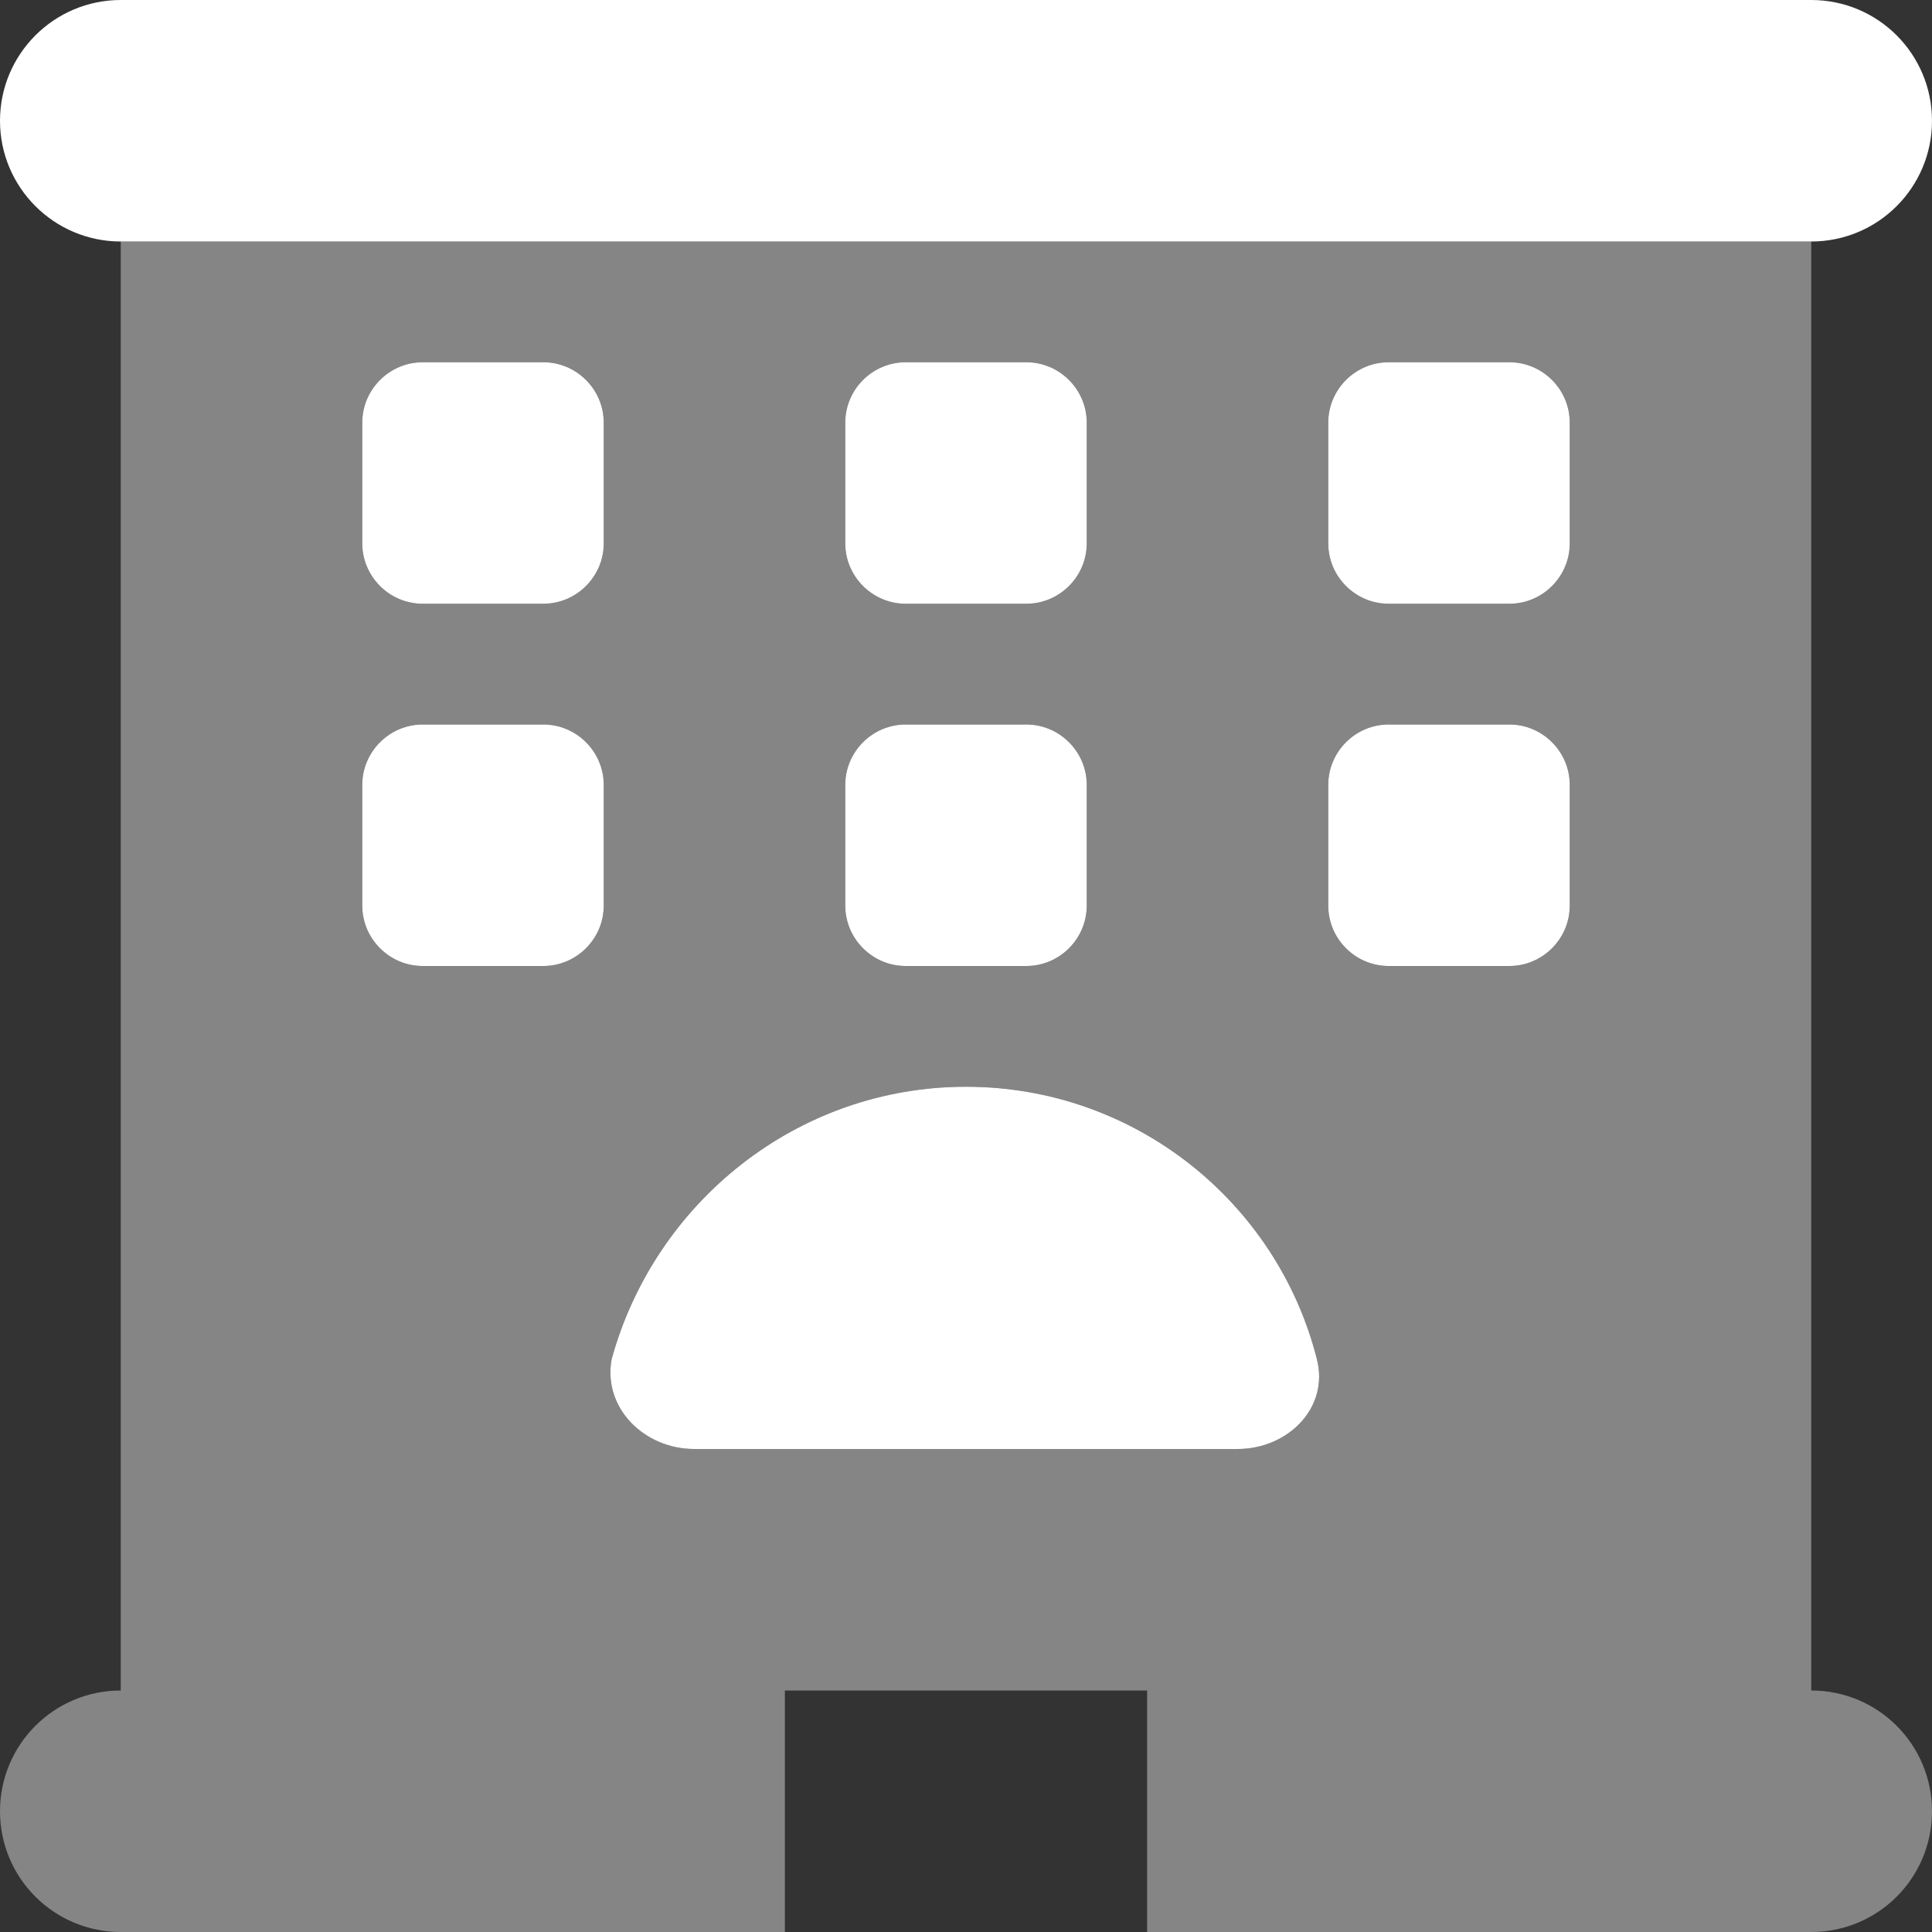 <?xml version="1.0" encoding="UTF-8"?> <svg xmlns="http://www.w3.org/2000/svg" width="24" height="24" viewBox="0 0 24 24" fill="none"><rect x="0" y="0" width="24" height="24" fill="#333333" stroke="none"/><g clip-path="url(#clip0_2004_295)"><path d="M22.5 0C23.33 0 24 0.672 24 1.5C24 2.328 23.33 3 22.5 3H1.5C0.672 3 0 2.328 0 1.5C0 0.672 0.672 0 1.5 0H22.5ZM6.75 4.5C7.162 4.5 7.5 4.838 7.5 5.25V6.75C7.5 7.162 7.162 7.5 6.75 7.5H5.25C4.838 7.5 4.5 7.162 4.5 6.75V5.25C4.5 4.838 4.838 4.5 5.25 4.5H6.75ZM12.75 4.5C13.162 4.5 13.5 4.838 13.5 5.25V6.75C13.5 7.162 13.162 7.5 12.75 7.5H11.25C10.838 7.5 10.5 7.162 10.5 6.75V5.25C10.5 4.838 10.838 4.5 11.25 4.5H12.75ZM16.5 5.25C16.5 4.838 16.837 4.5 17.25 4.5H18.75C19.163 4.5 19.5 4.838 19.5 5.25V6.75C19.5 7.162 19.163 7.5 18.75 7.5H17.25C16.837 7.5 16.5 7.162 16.5 6.75V5.25ZM6.75 9C7.162 9 7.5 9.338 7.5 9.75V11.25C7.5 11.662 7.162 12 6.75 12H5.25C4.838 12 4.5 11.662 4.5 11.25V9.75C4.5 9.338 4.838 9 5.25 9H6.75ZM10.5 9.75C10.5 9.338 10.838 9 11.25 9H12.75C13.162 9 13.5 9.338 13.5 9.75V11.25C13.5 11.662 13.162 12 12.75 12H11.25C10.838 12 10.5 11.662 10.5 11.25V9.75ZM18.75 9C19.163 9 19.5 9.338 19.5 9.75V11.25C19.5 11.662 19.163 12 18.75 12H17.25C16.837 12 16.5 11.662 16.5 11.25V9.75C16.5 9.338 16.837 9 17.25 9H18.75ZM8.625 18C8.002 18 7.486 17.489 7.598 16.884C8.133 14.939 9.9 13.5 12 13.5C14.1 13.5 15.867 14.939 16.359 16.884C16.514 17.489 15.998 18 15.375 18H8.625Z" fill="white"></path><path opacity="0.4" d="M1.5 3H22.5V21C23.33 21 24 21.67 24 22.5C24 23.33 23.33 24 22.5 24H14.25V21H9.75V24H1.5C0.672 24 0 23.33 0 22.5C0 21.67 0.672 21 1.5 21V3ZM5.25 4.5C4.838 4.5 4.5 4.838 4.5 5.25V6.75C4.5 7.162 4.838 7.5 5.25 7.5H6.75C7.162 7.5 7.5 7.162 7.5 6.75V5.25C7.5 4.838 7.162 4.5 6.75 4.5H5.25ZM10.5 6.75C10.5 7.162 10.838 7.5 11.25 7.5H12.75C13.162 7.5 13.5 7.162 13.5 6.75V5.25C13.5 4.838 13.162 4.5 12.75 4.5H11.25C10.838 4.5 10.5 4.838 10.5 5.25V6.75ZM17.25 4.5C16.837 4.5 16.5 4.838 16.5 5.25V6.75C16.5 7.162 16.837 7.5 17.25 7.5H18.75C19.163 7.5 19.5 7.162 19.5 6.75V5.25C19.5 4.838 19.163 4.5 18.75 4.5H17.25ZM4.5 11.25C4.5 11.662 4.838 12 5.25 12H6.75C7.162 12 7.5 11.662 7.5 11.25V9.75C7.5 9.338 7.162 9 6.75 9H5.25C4.838 9 4.5 9.338 4.5 9.75V11.25ZM11.25 9C10.838 9 10.5 9.338 10.5 9.75V11.25C10.5 11.662 10.838 12 11.25 12H12.75C13.162 12 13.5 11.662 13.5 11.25V9.75C13.5 9.338 13.162 9 12.75 9H11.25ZM16.5 11.25C16.5 11.662 16.837 12 17.25 12H18.75C19.163 12 19.5 11.662 19.5 11.25V9.75C19.5 9.338 19.163 9 18.75 9H17.25C16.837 9 16.5 9.338 16.5 9.75V11.25ZM12 13.5C9.9 13.5 8.133 14.939 7.598 16.884C7.486 17.489 8.002 18 8.625 18H15.375C15.998 18 16.514 17.489 16.359 16.884C15.867 14.939 14.1 13.5 12 13.5Z" fill="white"></path></g><defs><clipPath id="clip0_2004_295"><rect width="24" height="24" fill="white"></rect></clipPath></defs></svg> 